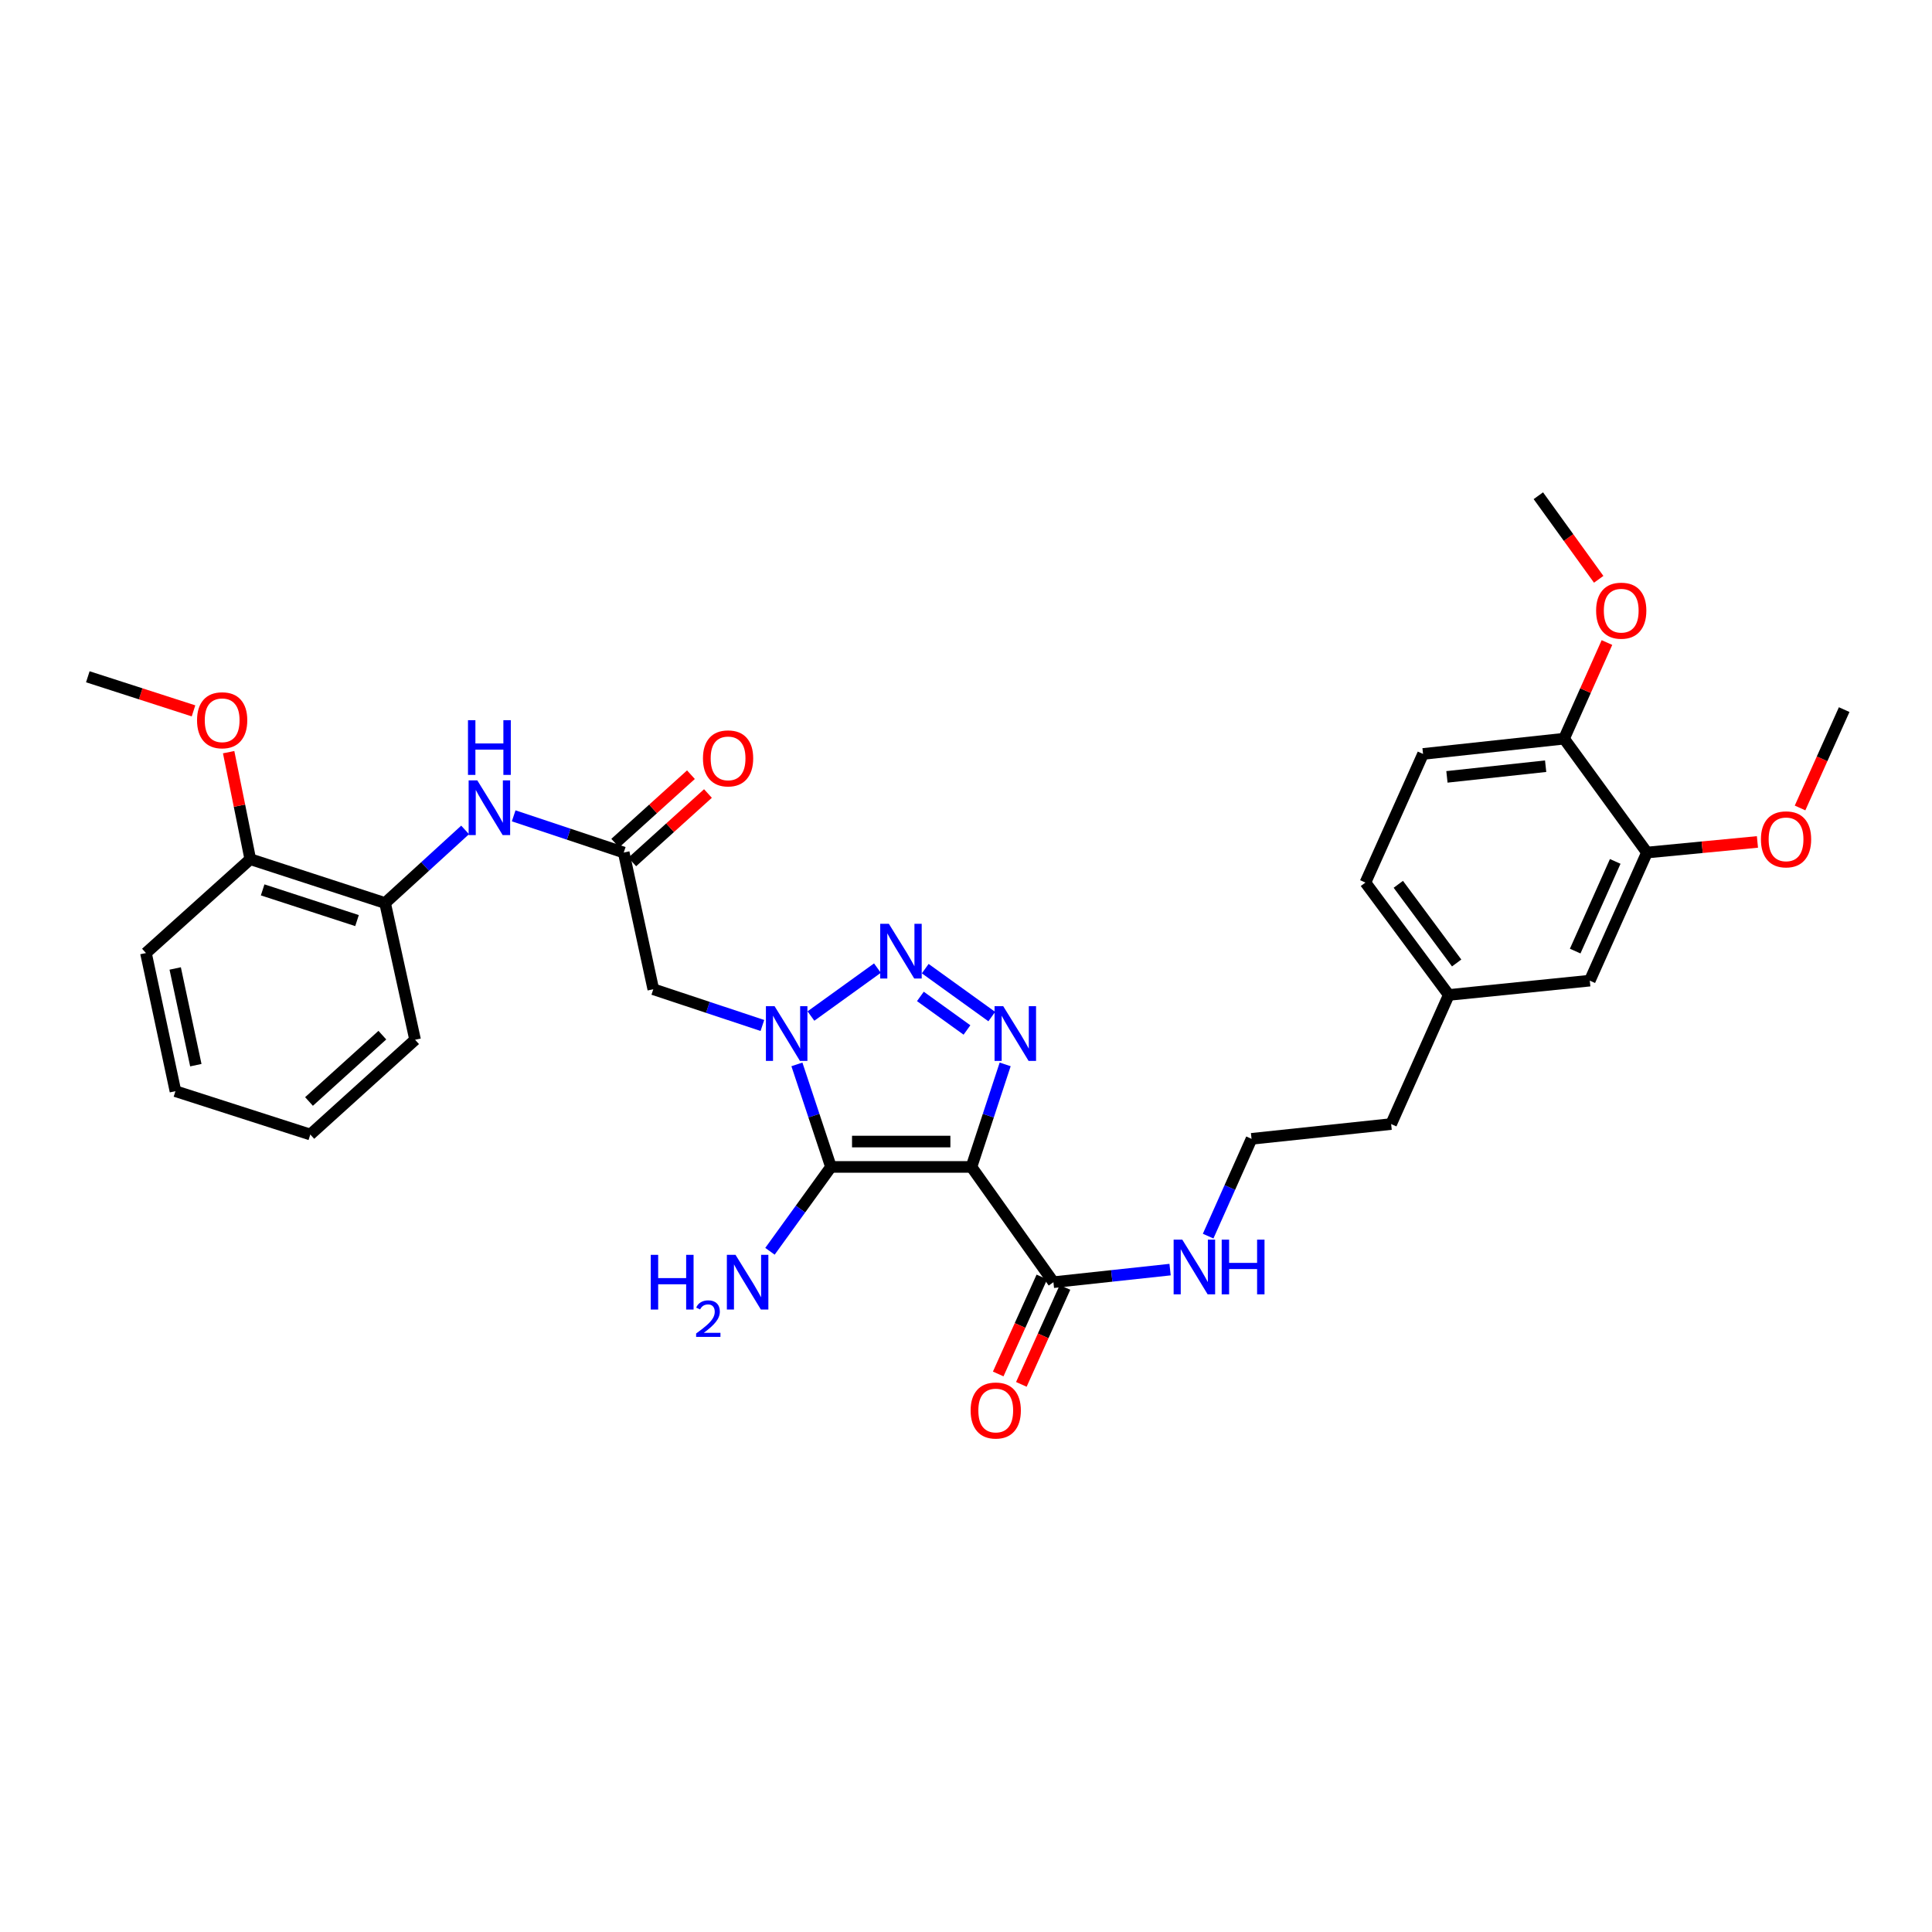<?xml version='1.0' encoding='iso-8859-1'?>
<svg version='1.1' baseProfile='full'
              xmlns='http://www.w3.org/2000/svg'
                      xmlns:rdkit='http://www.rdkit.org/xml'
                      xmlns:xlink='http://www.w3.org/1999/xlink'
                  xml:space='preserve'
width='1000px' height='1000px' viewBox='0 0 1000 1000'>
<!-- END OF HEADER -->
<rect style='opacity:1.0;fill:#FFFFFF;stroke:none' width='1000' height='1000' x='0' y='0'> </rect>
<path class='bond-1' d='M 502.824,604 L 430.1,604' style='fill:none;fill-rule:evenodd;stroke:#000000;stroke-width:6px;stroke-linecap:butt;stroke-linejoin:miter;stroke-opacity:1' />
<path class='bond-1' d='M 491.915,590.866 L 441.009,590.866' style='fill:none;fill-rule:evenodd;stroke:#000000;stroke-width:6px;stroke-linecap:butt;stroke-linejoin:miter;stroke-opacity:1' />
<path class='bond-3' d='M 502.824,604 L 511.547,577.465' style='fill:none;fill-rule:evenodd;stroke:#000000;stroke-width:6px;stroke-linecap:butt;stroke-linejoin:miter;stroke-opacity:1' />
<path class='bond-3' d='M 511.547,577.465 L 520.27,550.931' style='fill:none;fill-rule:evenodd;stroke:#0000FF;stroke-width:6px;stroke-linecap:butt;stroke-linejoin:miter;stroke-opacity:1' />
<path class='bond-5' d='M 502.824,604 L 545.252,663.662' style='fill:none;fill-rule:evenodd;stroke:#000000;stroke-width:6px;stroke-linecap:butt;stroke-linejoin:miter;stroke-opacity:1' />
<path class='bond-0' d='M 412.48,550.932 L 421.29,577.466' style='fill:none;fill-rule:evenodd;stroke:#0000FF;stroke-width:6px;stroke-linecap:butt;stroke-linejoin:miter;stroke-opacity:1' />
<path class='bond-0' d='M 421.29,577.466 L 430.1,604' style='fill:none;fill-rule:evenodd;stroke:#000000;stroke-width:6px;stroke-linecap:butt;stroke-linejoin:miter;stroke-opacity:1' />
<path class='bond-4' d='M 394.616,530.783 L 366.38,521.405' style='fill:none;fill-rule:evenodd;stroke:#0000FF;stroke-width:6px;stroke-linecap:butt;stroke-linejoin:miter;stroke-opacity:1' />
<path class='bond-4' d='M 366.38,521.405 L 338.143,512.028' style='fill:none;fill-rule:evenodd;stroke:#000000;stroke-width:6px;stroke-linecap:butt;stroke-linejoin:miter;stroke-opacity:1' />
<path class='bond-32' d='M 419.738,525.898 L 454.158,501.089' style='fill:none;fill-rule:evenodd;stroke:#0000FF;stroke-width:6px;stroke-linecap:butt;stroke-linejoin:miter;stroke-opacity:1' />
<path class='bond-10' d='M 430.1,604 L 414.316,625.831' style='fill:none;fill-rule:evenodd;stroke:#000000;stroke-width:6px;stroke-linecap:butt;stroke-linejoin:miter;stroke-opacity:1' />
<path class='bond-10' d='M 414.316,625.831 L 398.532,647.662' style='fill:none;fill-rule:evenodd;stroke:#0000FF;stroke-width:6px;stroke-linecap:butt;stroke-linejoin:miter;stroke-opacity:1' />
<path class='bond-2' d='M 478.898,501.364 L 513.346,526.181' style='fill:none;fill-rule:evenodd;stroke:#0000FF;stroke-width:6px;stroke-linecap:butt;stroke-linejoin:miter;stroke-opacity:1' />
<path class='bond-2' d='M 476.388,515.743 L 500.502,533.115' style='fill:none;fill-rule:evenodd;stroke:#0000FF;stroke-width:6px;stroke-linecap:butt;stroke-linejoin:miter;stroke-opacity:1' />
<path class='bond-6' d='M 338.143,512.028 L 322.843,441.275' style='fill:none;fill-rule:evenodd;stroke:#000000;stroke-width:6px;stroke-linecap:butt;stroke-linejoin:miter;stroke-opacity:1' />
<path class='bond-12' d='M 539.264,660.967 L 527.968,686.064' style='fill:none;fill-rule:evenodd;stroke:#000000;stroke-width:6px;stroke-linecap:butt;stroke-linejoin:miter;stroke-opacity:1' />
<path class='bond-12' d='M 527.968,686.064 L 516.672,711.16' style='fill:none;fill-rule:evenodd;stroke:#FF0000;stroke-width:6px;stroke-linecap:butt;stroke-linejoin:miter;stroke-opacity:1' />
<path class='bond-12' d='M 551.241,666.358 L 539.944,691.454' style='fill:none;fill-rule:evenodd;stroke:#000000;stroke-width:6px;stroke-linecap:butt;stroke-linejoin:miter;stroke-opacity:1' />
<path class='bond-12' d='M 539.944,691.454 L 528.648,716.551' style='fill:none;fill-rule:evenodd;stroke:#FF0000;stroke-width:6px;stroke-linecap:butt;stroke-linejoin:miter;stroke-opacity:1' />
<path class='bond-16' d='M 545.252,663.662 L 575.444,660.404' style='fill:none;fill-rule:evenodd;stroke:#000000;stroke-width:6px;stroke-linecap:butt;stroke-linejoin:miter;stroke-opacity:1' />
<path class='bond-16' d='M 575.444,660.404 L 605.635,657.147' style='fill:none;fill-rule:evenodd;stroke:#0000FF;stroke-width:6px;stroke-linecap:butt;stroke-linejoin:miter;stroke-opacity:1' />
<path class='bond-7' d='M 322.843,441.275 L 294.362,431.774' style='fill:none;fill-rule:evenodd;stroke:#000000;stroke-width:6px;stroke-linecap:butt;stroke-linejoin:miter;stroke-opacity:1' />
<path class='bond-7' d='M 294.362,431.774 L 265.88,422.273' style='fill:none;fill-rule:evenodd;stroke:#0000FF;stroke-width:6px;stroke-linecap:butt;stroke-linejoin:miter;stroke-opacity:1' />
<path class='bond-13' d='M 327.246,446.146 L 346.84,428.434' style='fill:none;fill-rule:evenodd;stroke:#000000;stroke-width:6px;stroke-linecap:butt;stroke-linejoin:miter;stroke-opacity:1' />
<path class='bond-13' d='M 346.84,428.434 L 366.434,410.722' style='fill:none;fill-rule:evenodd;stroke:#FF0000;stroke-width:6px;stroke-linecap:butt;stroke-linejoin:miter;stroke-opacity:1' />
<path class='bond-13' d='M 318.439,436.403 L 338.033,418.691' style='fill:none;fill-rule:evenodd;stroke:#000000;stroke-width:6px;stroke-linecap:butt;stroke-linejoin:miter;stroke-opacity:1' />
<path class='bond-13' d='M 338.033,418.691 L 357.627,400.979' style='fill:none;fill-rule:evenodd;stroke:#FF0000;stroke-width:6px;stroke-linecap:butt;stroke-linejoin:miter;stroke-opacity:1' />
<path class='bond-8' d='M 240.74,429.564 L 220.031,448.487' style='fill:none;fill-rule:evenodd;stroke:#0000FF;stroke-width:6px;stroke-linecap:butt;stroke-linejoin:miter;stroke-opacity:1' />
<path class='bond-8' d='M 220.031,448.487 L 199.322,467.41' style='fill:none;fill-rule:evenodd;stroke:#000000;stroke-width:6px;stroke-linecap:butt;stroke-linejoin:miter;stroke-opacity:1' />
<path class='bond-15' d='M 199.322,467.41 L 129.546,444.711' style='fill:none;fill-rule:evenodd;stroke:#000000;stroke-width:6px;stroke-linecap:butt;stroke-linejoin:miter;stroke-opacity:1' />
<path class='bond-15' d='M 184.792,476.495 L 135.949,460.605' style='fill:none;fill-rule:evenodd;stroke:#000000;stroke-width:6px;stroke-linecap:butt;stroke-linejoin:miter;stroke-opacity:1' />
<path class='bond-24' d='M 199.322,467.41 L 214.848,538.179' style='fill:none;fill-rule:evenodd;stroke:#000000;stroke-width:6px;stroke-linecap:butt;stroke-linejoin:miter;stroke-opacity:1' />
<path class='bond-9' d='M 852.468,441.275 L 822.867,507.577' style='fill:none;fill-rule:evenodd;stroke:#000000;stroke-width:6px;stroke-linecap:butt;stroke-linejoin:miter;stroke-opacity:1' />
<path class='bond-9' d='M 836.036,445.866 L 815.314,492.278' style='fill:none;fill-rule:evenodd;stroke:#000000;stroke-width:6px;stroke-linecap:butt;stroke-linejoin:miter;stroke-opacity:1' />
<path class='bond-20' d='M 852.468,441.275 L 881.058,438.528' style='fill:none;fill-rule:evenodd;stroke:#000000;stroke-width:6px;stroke-linecap:butt;stroke-linejoin:miter;stroke-opacity:1' />
<path class='bond-20' d='M 881.058,438.528 L 909.647,435.781' style='fill:none;fill-rule:evenodd;stroke:#FF0000;stroke-width:6px;stroke-linecap:butt;stroke-linejoin:miter;stroke-opacity:1' />
<path class='bond-33' d='M 852.468,441.275 L 809.558,382.341' style='fill:none;fill-rule:evenodd;stroke:#000000;stroke-width:6px;stroke-linecap:butt;stroke-linejoin:miter;stroke-opacity:1' />
<path class='bond-11' d='M 809.558,382.341 L 736.572,390.236' style='fill:none;fill-rule:evenodd;stroke:#000000;stroke-width:6px;stroke-linecap:butt;stroke-linejoin:miter;stroke-opacity:1' />
<path class='bond-11' d='M 800.023,396.583 L 748.932,402.109' style='fill:none;fill-rule:evenodd;stroke:#000000;stroke-width:6px;stroke-linecap:butt;stroke-linejoin:miter;stroke-opacity:1' />
<path class='bond-21' d='M 809.558,382.341 L 820.655,357.46' style='fill:none;fill-rule:evenodd;stroke:#000000;stroke-width:6px;stroke-linecap:butt;stroke-linejoin:miter;stroke-opacity:1' />
<path class='bond-21' d='M 820.655,357.46 L 831.752,332.578' style='fill:none;fill-rule:evenodd;stroke:#FF0000;stroke-width:6px;stroke-linecap:butt;stroke-linejoin:miter;stroke-opacity:1' />
<path class='bond-14' d='M 822.867,507.577 L 749.888,514.983' style='fill:none;fill-rule:evenodd;stroke:#000000;stroke-width:6px;stroke-linecap:butt;stroke-linejoin:miter;stroke-opacity:1' />
<path class='bond-22' d='M 129.546,444.711 L 123.946,417.016' style='fill:none;fill-rule:evenodd;stroke:#000000;stroke-width:6px;stroke-linecap:butt;stroke-linejoin:miter;stroke-opacity:1' />
<path class='bond-22' d='M 123.946,417.016 L 118.345,389.321' style='fill:none;fill-rule:evenodd;stroke:#FF0000;stroke-width:6px;stroke-linecap:butt;stroke-linejoin:miter;stroke-opacity:1' />
<path class='bond-26' d='M 129.546,444.711 L 75.545,493.291' style='fill:none;fill-rule:evenodd;stroke:#000000;stroke-width:6px;stroke-linecap:butt;stroke-linejoin:miter;stroke-opacity:1' />
<path class='bond-23' d='M 625.335,639.814 L 636.566,614.636' style='fill:none;fill-rule:evenodd;stroke:#0000FF;stroke-width:6px;stroke-linecap:butt;stroke-linejoin:miter;stroke-opacity:1' />
<path class='bond-23' d='M 636.566,614.636 L 647.796,589.458' style='fill:none;fill-rule:evenodd;stroke:#000000;stroke-width:6px;stroke-linecap:butt;stroke-linejoin:miter;stroke-opacity:1' />
<path class='bond-17' d='M 736.572,390.236 L 706.744,456.816' style='fill:none;fill-rule:evenodd;stroke:#000000;stroke-width:6px;stroke-linecap:butt;stroke-linejoin:miter;stroke-opacity:1' />
<path class='bond-18' d='M 749.888,514.983 L 720.053,581.811' style='fill:none;fill-rule:evenodd;stroke:#000000;stroke-width:6px;stroke-linecap:butt;stroke-linejoin:miter;stroke-opacity:1' />
<path class='bond-19' d='M 749.888,514.983 L 706.744,456.816' style='fill:none;fill-rule:evenodd;stroke:#000000;stroke-width:6px;stroke-linecap:butt;stroke-linejoin:miter;stroke-opacity:1' />
<path class='bond-19' d='M 753.965,498.434 L 723.764,457.717' style='fill:none;fill-rule:evenodd;stroke:#000000;stroke-width:6px;stroke-linecap:butt;stroke-linejoin:miter;stroke-opacity:1' />
<path class='bond-27' d='M 931.705,418.2 L 943.125,392.748' style='fill:none;fill-rule:evenodd;stroke:#FF0000;stroke-width:6px;stroke-linecap:butt;stroke-linejoin:miter;stroke-opacity:1' />
<path class='bond-27' d='M 943.125,392.748 L 954.545,367.296' style='fill:none;fill-rule:evenodd;stroke:#000000;stroke-width:6px;stroke-linecap:butt;stroke-linejoin:miter;stroke-opacity:1' />
<path class='bond-28' d='M 827.484,299.85 L 811.867,278.219' style='fill:none;fill-rule:evenodd;stroke:#FF0000;stroke-width:6px;stroke-linecap:butt;stroke-linejoin:miter;stroke-opacity:1' />
<path class='bond-28' d='M 811.867,278.219 L 796.249,256.588' style='fill:none;fill-rule:evenodd;stroke:#000000;stroke-width:6px;stroke-linecap:butt;stroke-linejoin:miter;stroke-opacity:1' />
<path class='bond-29' d='M 100.163,367.942 L 72.809,359.119' style='fill:none;fill-rule:evenodd;stroke:#FF0000;stroke-width:6px;stroke-linecap:butt;stroke-linejoin:miter;stroke-opacity:1' />
<path class='bond-29' d='M 72.809,359.119 L 45.455,350.296' style='fill:none;fill-rule:evenodd;stroke:#000000;stroke-width:6px;stroke-linecap:butt;stroke-linejoin:miter;stroke-opacity:1' />
<path class='bond-25' d='M 647.796,589.458 L 720.053,581.811' style='fill:none;fill-rule:evenodd;stroke:#000000;stroke-width:6px;stroke-linecap:butt;stroke-linejoin:miter;stroke-opacity:1' />
<path class='bond-30' d='M 214.848,538.179 L 160.614,587.225' style='fill:none;fill-rule:evenodd;stroke:#000000;stroke-width:6px;stroke-linecap:butt;stroke-linejoin:miter;stroke-opacity:1' />
<path class='bond-30' d='M 197.904,535.794 L 159.94,570.127' style='fill:none;fill-rule:evenodd;stroke:#000000;stroke-width:6px;stroke-linecap:butt;stroke-linejoin:miter;stroke-opacity:1' />
<path class='bond-34' d='M 75.545,493.291 L 90.809,564.796' style='fill:none;fill-rule:evenodd;stroke:#000000;stroke-width:6px;stroke-linecap:butt;stroke-linejoin:miter;stroke-opacity:1' />
<path class='bond-34' d='M 90.679,501.275 L 101.364,551.328' style='fill:none;fill-rule:evenodd;stroke:#000000;stroke-width:6px;stroke-linecap:butt;stroke-linejoin:miter;stroke-opacity:1' />
<path class='bond-31' d='M 160.614,587.225 L 90.809,564.796' style='fill:none;fill-rule:evenodd;stroke:#000000;stroke-width:6px;stroke-linecap:butt;stroke-linejoin:miter;stroke-opacity:1' />
<path  class='atom-1' d='M 400.915 520.794
L 410.195 535.794
Q 411.115 537.274, 412.595 539.954
Q 414.075 542.634, 414.155 542.794
L 414.155 520.794
L 417.915 520.794
L 417.915 549.114
L 414.035 549.114
L 404.075 532.714
Q 402.915 530.794, 401.675 528.594
Q 400.475 526.394, 400.115 525.714
L 400.115 549.114
L 396.435 549.114
L 396.435 520.794
L 400.915 520.794
' fill='#0000FF'/>
<path  class='atom-3' d='M 460.074 478.153
L 469.354 493.153
Q 470.274 494.633, 471.754 497.313
Q 473.234 499.993, 473.314 500.153
L 473.314 478.153
L 477.074 478.153
L 477.074 506.473
L 473.194 506.473
L 463.234 490.073
Q 462.074 488.153, 460.834 485.953
Q 459.634 483.753, 459.274 483.073
L 459.274 506.473
L 455.594 506.473
L 455.594 478.153
L 460.074 478.153
' fill='#0000FF'/>
<path  class='atom-4' d='M 519.263 520.794
L 528.543 535.794
Q 529.463 537.274, 530.943 539.954
Q 532.423 542.634, 532.503 542.794
L 532.503 520.794
L 536.263 520.794
L 536.263 549.114
L 532.383 549.114
L 522.423 532.714
Q 521.263 530.794, 520.023 528.594
Q 518.823 526.394, 518.463 525.714
L 518.463 549.114
L 514.783 549.114
L 514.783 520.794
L 519.263 520.794
' fill='#0000FF'/>
<path  class='atom-8' d='M 247.048 403.919
L 256.328 418.919
Q 257.248 420.399, 258.728 423.079
Q 260.208 425.759, 260.288 425.919
L 260.288 403.919
L 264.048 403.919
L 264.048 432.239
L 260.168 432.239
L 250.208 415.839
Q 249.048 413.919, 247.808 411.719
Q 246.608 409.519, 246.248 408.839
L 246.248 432.239
L 242.568 432.239
L 242.568 403.919
L 247.048 403.919
' fill='#0000FF'/>
<path  class='atom-8' d='M 242.228 372.767
L 246.068 372.767
L 246.068 384.807
L 260.548 384.807
L 260.548 372.767
L 264.388 372.767
L 264.388 401.087
L 260.548 401.087
L 260.548 388.007
L 246.068 388.007
L 246.068 401.087
L 242.228 401.087
L 242.228 372.767
' fill='#0000FF'/>
<path  class='atom-11' d='M 336.831 649.502
L 340.671 649.502
L 340.671 661.542
L 355.151 661.542
L 355.151 649.502
L 358.991 649.502
L 358.991 677.822
L 355.151 677.822
L 355.151 664.742
L 340.671 664.742
L 340.671 677.822
L 336.831 677.822
L 336.831 649.502
' fill='#0000FF'/>
<path  class='atom-11' d='M 360.364 676.829
Q 361.05 675.06, 362.687 674.083
Q 364.324 673.08, 366.594 673.08
Q 369.419 673.08, 371.003 674.611
Q 372.587 676.142, 372.587 678.862
Q 372.587 681.634, 370.528 684.221
Q 368.495 686.808, 364.271 689.87
L 372.904 689.87
L 372.904 691.982
L 360.311 691.982
L 360.311 690.214
Q 363.796 687.732, 365.855 685.884
Q 367.941 684.036, 368.944 682.373
Q 369.947 680.71, 369.947 678.994
Q 369.947 677.198, 369.049 676.195
Q 368.152 675.192, 366.594 675.192
Q 365.089 675.192, 364.086 675.799
Q 363.083 676.406, 362.37 677.753
L 360.364 676.829
' fill='#0000FF'/>
<path  class='atom-11' d='M 380.704 649.502
L 389.984 664.502
Q 390.904 665.982, 392.384 668.662
Q 393.864 671.342, 393.944 671.502
L 393.944 649.502
L 397.704 649.502
L 397.704 677.822
L 393.824 677.822
L 383.864 661.422
Q 382.704 659.502, 381.464 657.302
Q 380.264 655.102, 379.904 654.422
L 379.904 677.822
L 376.224 677.822
L 376.224 649.502
L 380.704 649.502
' fill='#0000FF'/>
<path  class='atom-13' d='M 502.395 730.074
Q 502.395 723.274, 505.755 719.474
Q 509.115 715.674, 515.395 715.674
Q 521.675 715.674, 525.035 719.474
Q 528.395 723.274, 528.395 730.074
Q 528.395 736.954, 524.995 740.874
Q 521.595 744.754, 515.395 744.754
Q 509.155 744.754, 505.755 740.874
Q 502.395 736.994, 502.395 730.074
M 515.395 741.554
Q 519.715 741.554, 522.035 738.674
Q 524.395 735.754, 524.395 730.074
Q 524.395 724.514, 522.035 721.714
Q 519.715 718.874, 515.395 718.874
Q 511.075 718.874, 508.715 721.674
Q 506.395 724.474, 506.395 730.074
Q 506.395 735.794, 508.715 738.674
Q 511.075 741.554, 515.395 741.554
' fill='#FF0000'/>
<path  class='atom-14' d='M 363.851 392.534
Q 363.851 385.734, 367.211 381.934
Q 370.571 378.134, 376.851 378.134
Q 383.131 378.134, 386.491 381.934
Q 389.851 385.734, 389.851 392.534
Q 389.851 399.414, 386.451 403.334
Q 383.051 407.214, 376.851 407.214
Q 370.611 407.214, 367.211 403.334
Q 363.851 399.454, 363.851 392.534
M 376.851 404.014
Q 381.171 404.014, 383.491 401.134
Q 385.851 398.214, 385.851 392.534
Q 385.851 386.974, 383.491 384.174
Q 381.171 381.334, 376.851 381.334
Q 372.531 381.334, 370.171 384.134
Q 367.851 386.934, 367.851 392.534
Q 367.851 398.254, 370.171 401.134
Q 372.531 404.014, 376.851 404.014
' fill='#FF0000'/>
<path  class='atom-17' d='M 611.949 641.63
L 621.229 656.63
Q 622.149 658.11, 623.629 660.79
Q 625.109 663.47, 625.189 663.63
L 625.189 641.63
L 628.949 641.63
L 628.949 669.95
L 625.069 669.95
L 615.109 653.55
Q 613.949 651.63, 612.709 649.43
Q 611.509 647.23, 611.149 646.55
L 611.149 669.95
L 607.469 669.95
L 607.469 641.63
L 611.949 641.63
' fill='#0000FF'/>
<path  class='atom-17' d='M 632.349 641.63
L 636.189 641.63
L 636.189 653.67
L 650.669 653.67
L 650.669 641.63
L 654.509 641.63
L 654.509 669.95
L 650.669 669.95
L 650.669 656.87
L 636.189 656.87
L 636.189 669.95
L 632.349 669.95
L 632.349 641.63
' fill='#0000FF'/>
<path  class='atom-21' d='M 911.455 434.438
Q 911.455 427.638, 914.815 423.838
Q 918.175 420.038, 924.455 420.038
Q 930.735 420.038, 934.095 423.838
Q 937.455 427.638, 937.455 434.438
Q 937.455 441.318, 934.055 445.238
Q 930.655 449.118, 924.455 449.118
Q 918.215 449.118, 914.815 445.238
Q 911.455 441.358, 911.455 434.438
M 924.455 445.918
Q 928.775 445.918, 931.095 443.038
Q 933.455 440.118, 933.455 434.438
Q 933.455 428.878, 931.095 426.078
Q 928.775 423.238, 924.455 423.238
Q 920.135 423.238, 917.775 426.038
Q 915.455 428.838, 915.455 434.438
Q 915.455 440.158, 917.775 443.038
Q 920.135 445.918, 924.455 445.918
' fill='#FF0000'/>
<path  class='atom-22' d='M 826.145 316.082
Q 826.145 309.282, 829.505 305.482
Q 832.865 301.682, 839.145 301.682
Q 845.425 301.682, 848.785 305.482
Q 852.145 309.282, 852.145 316.082
Q 852.145 322.962, 848.745 326.882
Q 845.345 330.762, 839.145 330.762
Q 832.905 330.762, 829.505 326.882
Q 826.145 323.002, 826.145 316.082
M 839.145 327.562
Q 843.465 327.562, 845.785 324.682
Q 848.145 321.762, 848.145 316.082
Q 848.145 310.522, 845.785 307.722
Q 843.465 304.882, 839.145 304.882
Q 834.825 304.882, 832.465 307.682
Q 830.145 310.482, 830.145 316.082
Q 830.145 321.802, 832.465 324.682
Q 834.825 327.562, 839.145 327.562
' fill='#FF0000'/>
<path  class='atom-23' d='M 101.989 372.805
Q 101.989 366.005, 105.349 362.205
Q 108.709 358.405, 114.989 358.405
Q 121.269 358.405, 124.629 362.205
Q 127.989 366.005, 127.989 372.805
Q 127.989 379.685, 124.589 383.605
Q 121.189 387.485, 114.989 387.485
Q 108.749 387.485, 105.349 383.605
Q 101.989 379.725, 101.989 372.805
M 114.989 384.285
Q 119.309 384.285, 121.629 381.405
Q 123.989 378.485, 123.989 372.805
Q 123.989 367.245, 121.629 364.445
Q 119.309 361.605, 114.989 361.605
Q 110.669 361.605, 108.309 364.405
Q 105.989 367.205, 105.989 372.805
Q 105.989 378.525, 108.309 381.405
Q 110.669 384.285, 114.989 384.285
' fill='#FF0000'/>
</svg>

